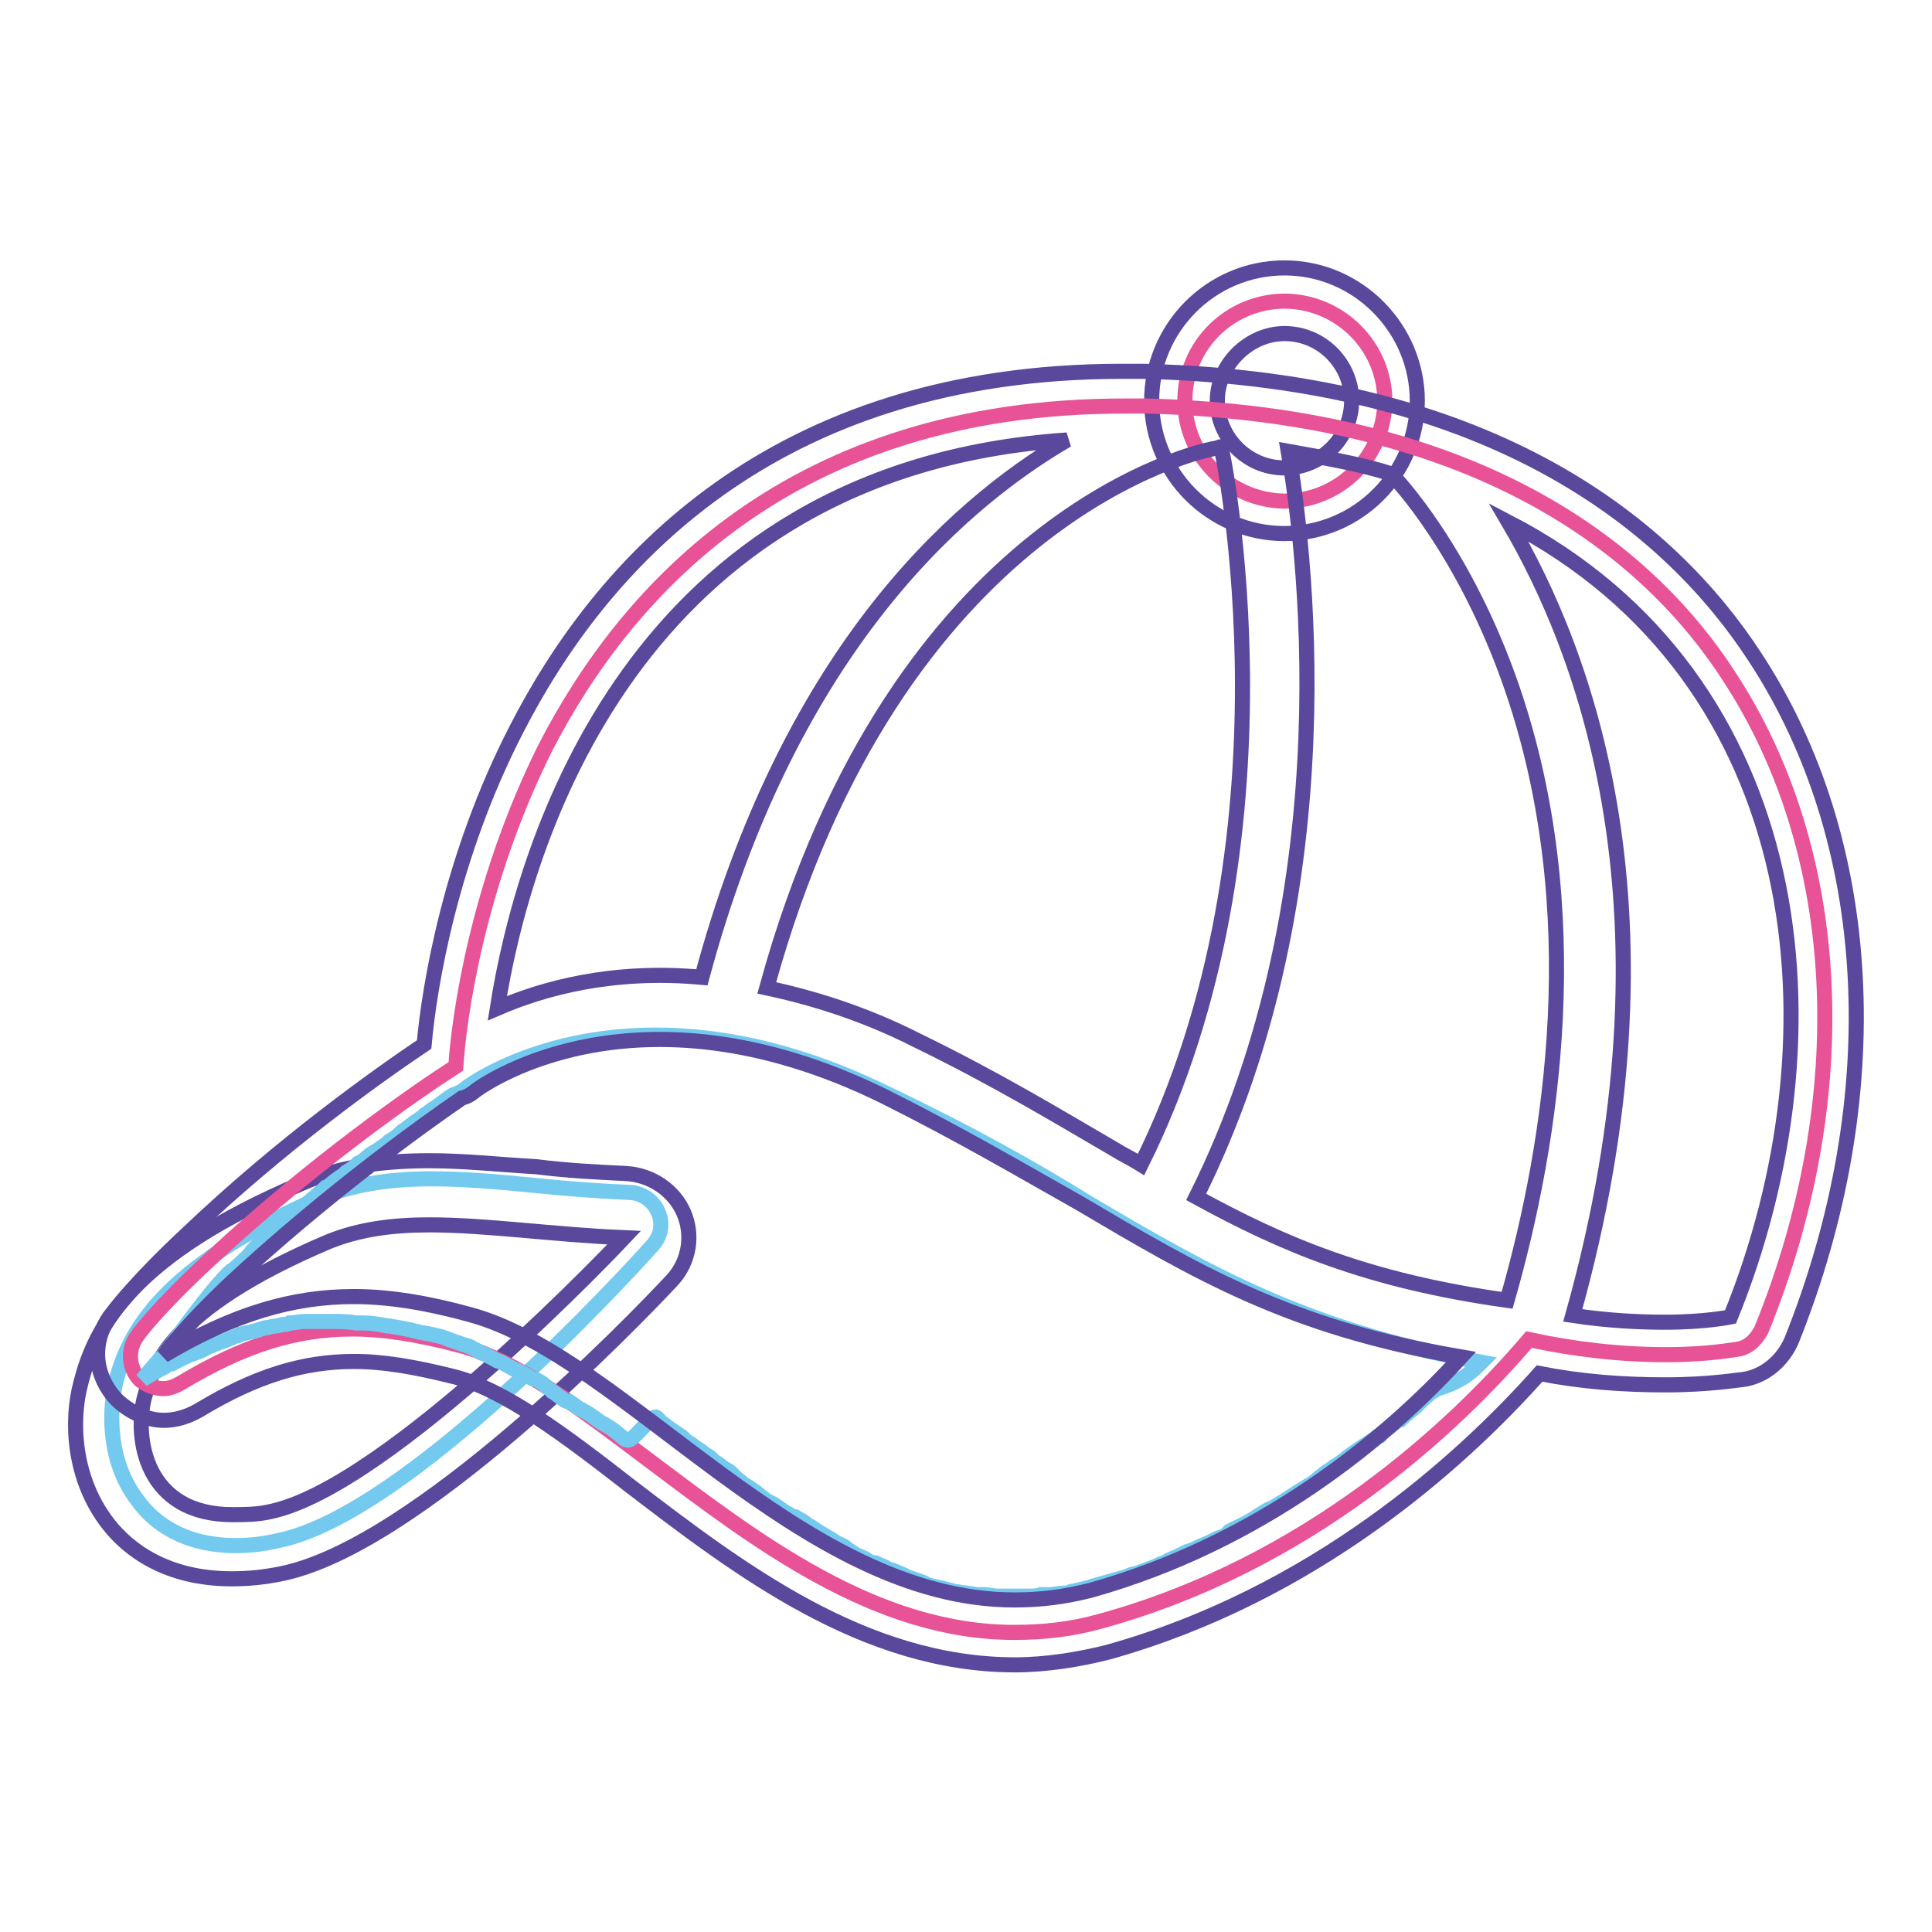 <?xml version="1.0" encoding="utf-8"?>
<!-- Svg Vector Icons : http://www.onlinewebfonts.com/icon -->
<!DOCTYPE svg PUBLIC "-//W3C//DTD SVG 1.1//EN" "http://www.w3.org/Graphics/SVG/1.1/DTD/svg11.dtd">
<svg version="1.1" xmlns="http://www.w3.org/2000/svg" xmlns:xlink="http://www.w3.org/1999/xlink" x="0px" y="0px" viewBox="0 0 256 256" enable-background="new 0 0 256 256" xml:space="preserve">
<g> <path stroke-width="2" fill-opacity="0" stroke="#e85296"  d="M157,53.1c0,7.3,5.9,13.2,13.2,13.3c7.3,0,13.2-5.9,13.3-13.2c0,0,0,0,0,0c0-7.3-5.9-13.2-13.2-13.3 C162.9,39.9,157,45.8,157,53.1C157,53.1,157,53.1,157,53.1z"/> <path stroke-width="2" fill-opacity="0" stroke="#59489b"  d="M170.2,44.2c5,0,8.9,4.1,8.9,8.9c0,4.8-3.9,8.9-8.9,8.9c-5,0-8.9-4.1-8.9-8.9 C161.3,48.3,165.5,44.2,170.2,44.2 M170.2,35.5c-9.8,0-17.6,8-17.6,17.6c0,9.6,7.8,17.6,17.6,17.6c9.8,0,17.6-8,17.6-17.6 C187.8,43.6,180,35.5,170.2,35.5z"/> <path stroke-width="2" fill-opacity="0" stroke="#73caee"  d="M31.3,204.8c-6.9,0-10.9-3-13-5.9c-3.9-5-3.9-11.5-3-15.6c1.7-6.9,6.3-15.4,26.9-24.5 c4.1-1.7,8.9-2.6,15-2.6c4.3,0,8.9,0.4,13.9,0.9c3.9,0.4,7.8,0.7,12.2,0.9c1.7,0,3.3,1.1,3.9,2.6c0.7,1.5,0.4,3.3-0.9,4.6 c-3.3,3.7-32.3,35.4-49.3,38.9C35,204.6,33,204.8,31.3,204.8z"/> <path stroke-width="2" fill-opacity="0" stroke="#59489b"  d="M56.9,162.3c7.6,0,16.3,1.3,25.8,1.7c0,0-31,33-46.9,36.3c-1.7,0.4-3.5,0.4-5,0.4c-11.5,0-13-10-11.7-15.4 c1.1-3.9,3-11.7,24.5-20.8C47.6,162.9,51.9,162.3,56.9,162.3 M56.9,153.8c-6.7,0-12.2,0.9-16.9,3c-22.4,9.5-27.4,18.9-29.3,26.5 c-1.3,4.8-1.1,12.6,3.7,18.7c2.6,3.3,7.6,7.2,16.3,7.2c2.2,0,4.3-0.2,6.7-0.7c17.8-3.7,46.2-33,51.7-38.9c2.2-2.4,2.8-5.9,1.5-8.9 c-1.3-3-4.3-5-7.6-5.2c-4.1-0.2-8-0.4-11.9-0.9C66,154.3,61.5,153.8,56.9,153.8L56.9,153.8z"/> <path stroke-width="2" fill-opacity="0" stroke="#e85296"  d="M134.4,216.3c-18.5,0-34.3-12.2-48.4-22.8c-8.9-6.7-17.4-13.2-25-15.2c-5.6-1.5-10.2-2.2-14.3-2.2 c-7.6,0-14.5,2.2-22.8,7.2c-0.7,0.4-1.5,0.7-2.2,0.7c-1.1,0-2.4-0.4-3.3-1.3c-1.3-1.5-1.5-3.7-0.4-5.4c0.2-0.4,2.8-3.9,9.8-10.4 c13.7-12.8,27.6-22.4,32.6-25.6c0.4-6.3,2.8-24.1,11.9-42.3C83,78.3,104.7,53.8,149,53.8h2.8c45.2,1.1,67.1,20,77.3,35.8 c15.2,23.2,16.9,55.6,4.3,86.6c-0.7,1.3-1.7,2.4-3.3,2.6c-0.2,0-3.7,0.7-9.3,0.7c-6.1,0-12.2-0.7-18.2-2 c-9.8,11.5-29.1,29.7-56.7,37.3C142,215.9,138.3,216.3,134.4,216.3L134.4,216.3z"/> <path stroke-width="2" fill-opacity="0" stroke="#73caee"  d="M196.3,180.5c-23.4-4.3-36.5-11.9-52.1-21.1c-7.4-4.6-15.8-9.3-26.7-14.5c-34.5-16.9-55.6-0.9-55.8-0.7 c-0.4,0.4-1.1,0.7-1.7,0.9c-0.7,0.4-1.5,1.1-2.4,1.7c-0.4,0.2-0.9,0.7-1.3,0.9c-0.4,0.4-0.9,0.7-1.5,1.1l-0.2,0.2 c-0.4,0.2-0.9,0.7-1.3,0.9l-0.2,0.2c-0.4,0.4-1.1,0.9-1.5,1.1l-0.2,0.2c-0.4,0.4-0.9,0.6-1.5,1.1c-0.2,0-0.2,0.2-0.4,0.2 c-0.7,0.4-1.1,0.9-1.7,1.3c-0.2,0-0.2,0.2-0.4,0.2c-0.4,0.4-1.1,0.9-1.5,1.1l-0.4,0.4c-0.7,0.4-1.3,0.9-2,1.5 c-0.2,0-0.2,0.2-0.4,0.2c-0.4,0.4-1.1,0.9-1.5,1.3c-0.2,0.2-0.4,0.2-0.4,0.4c-0.7,0.4-1.3,1.1-2,1.5l-0.2,0.2 c-0.7,0.4-1.1,0.9-1.7,1.5c-0.2,0.2-0.4,0.2-0.4,0.4c-0.7,0.7-1.3,1.1-2,1.7l-0.2,0.2c-0.7,0.4-1.3,1.1-1.7,1.7l-0.4,0.4 c-0.7,0.6-1.3,1.3-2,1.7c-2.8,2.6-7.4,9.3-8.9,11.1c-2,2.2-2.8,3.3-2.8,3.3c1.1-0.7,2.2-1.3,3-1.7c0.2-0.2,0.7-0.4,0.9-0.4 c0.7-0.4,1.3-0.7,2.2-1.1c0.4-0.2,0.7-0.2,1.1-0.4c0.7-0.2,1.3-0.7,2-0.9c0.2-0.2,0.7-0.2,0.9-0.4c0.9-0.2,1.7-0.7,2.4-0.9 c0.2,0,0.2,0,0.4-0.2c0.9-0.2,2-0.4,2.8-0.7c0.2,0,0.4-0.2,0.9-0.2c0.7-0.2,1.3-0.2,2-0.4c0.2,0,0.7,0,0.9-0.2c0.7,0,1.3-0.2,2-0.2 h3.5c1.1,0,2.2,0,3.3,0.2h0.9c1.1,0,2.2,0.2,3.3,0.4h0.2c1.1,0.2,2.4,0.4,3.5,0.7c0.2,0,0.7,0.2,0.9,0.2c1.1,0.2,2.4,0.4,3.5,0.9 l2,0.7c0.2,0,0.4,0.2,0.7,0.2l1.3,0.7c0.2,0.2,0.4,0.2,0.9,0.4l1.3,0.7c0.2,0.2,0.7,0.2,0.9,0.4l1.3,0.7c0.2,0.2,0.7,0.2,0.9,0.4 l1.3,0.7c0.2,0.2,0.7,0.4,0.9,0.4c0.4,0.2,0.9,0.4,1.3,0.9c0.2,0.2,0.7,0.4,0.9,0.7c0.4,0.2,0.9,0.7,1.3,0.9 c0.2,0.2,0.4,0.4,0.9,0.4c0.7,0.4,1.1,0.9,1.7,1.1c0.2,0.2,0.4,0.2,0.7,0.4c0.7,0.4,1.5,1.1,2.2,1.5c0.2,0,0.2,0.2,0.4,0.2 c0.7,0.4,1.3,0.9,2,1.5c0.2,0.2,0.4,0.4,0.7,0.4c0.7,0.4,3.3-3.5,3.9-3l0.7,0.7c0.9,0.7,1.5,1.1,2.4,1.7c0.4,0.2,0.7,0.7,1.1,0.9 s0.9,0.7,1.3,0.9c0.4,0.2,0.9,0.7,1.3,0.9c0.4,0.2,0.7,0.7,1.1,0.9c0.4,0.2,0.9,0.7,1.3,0.9c0.4,0.2,0.7,0.4,1.1,0.9 c0.4,0.4,0.9,0.7,1.3,1.1c0.4,0.2,0.7,0.4,1.1,0.7c0.7,0.4,1.1,0.9,1.7,1.3c0.2,0.2,0.4,0.2,0.7,0.4c0.9,0.4,1.5,1.1,2.4,1.5 c0.2,0.2,0.7,0.4,0.9,0.4c0.7,0.4,1.1,0.6,1.7,1.1c0.4,0.2,0.7,0.4,1.1,0.7c0.4,0.2,1.1,0.7,1.5,0.9s0.7,0.4,1.1,0.7 c0.4,0.2,1.1,0.4,1.5,0.9c0.4,0.2,0.7,0.4,1.1,0.7c0.4,0.2,1.1,0.4,1.5,0.7s0.7,0.4,1.1,0.4c0.4,0.2,1.1,0.4,1.5,0.7 c0.4,0.2,0.7,0.2,1.1,0.4c0.4,0.2,1.1,0.4,1.5,0.7c0.4,0.2,0.7,0.2,1.1,0.4c0.7,0.2,1.3,0.4,1.7,0.7c0.2,0,0.7,0.2,0.9,0.2 c0.9,0.2,1.7,0.4,2.8,0.7h0.2c0.9,0.2,1.7,0.2,2.6,0.4h0.9c0.7,0,1.3,0.2,2,0.2h3.9c0.7,0,1.3,0,1.7-0.2h1.1c0.7,0,1.3-0.2,2-0.2 c0.2,0,0.7,0,0.9-0.2c0.9-0.2,2-0.4,2.8-0.7l4.6-1.3c0.4-0.2,0.9-0.4,1.3-0.4c0.9-0.4,2-0.7,2.8-1.1c0.4-0.2,1.1-0.4,1.5-0.7 c0.9-0.4,1.7-0.7,2.4-1.1c0.7-0.2,1.1-0.4,1.7-0.7c0.9-0.4,1.5-0.6,2.4-1.1c0.7-0.2,1.1-0.4,1.5-0.9c0.7-0.4,1.5-0.7,2.2-1.1 c0.4-0.2,1.1-0.6,1.5-0.9c0.7-0.4,1.3-0.9,2-1.1c0.4-0.2,1.1-0.7,1.5-0.9l2-1.3c0.4-0.2,1.1-0.7,1.5-0.9c0.7-0.4,1.1-0.9,1.7-1.3 c0.4-0.4,1.1-0.7,1.5-1.1c0.4-0.2,0.7-0.4,1.1-0.7c1.3-1.1,2.8-2,4.3-3c0.2-0.2,0.4-0.4,0.7-0.4c0.6-0.7,1.3-1.1,2-1.7 c0.2-0.2,0.4-0.4,0.7-0.4c0.7-0.7,1.3-1.1,2-1.7l0.4-0.4c0.7-0.7,1.3-1.3,2-1.7l0.2-0.2C193.7,183.1,195,181.8,196.3,180.5 L196.3,180.5z"/> <path stroke-width="2" fill-opacity="0" stroke="#59489b"  d="M232.5,87c-10.9-16.7-33.9-36.7-81-37.8h-2.8c-46.5,0-69.2,25.8-80.3,47.5c-8.7,16.9-11.5,33.9-12.2,41.7 c-6.1,4.1-18.9,13.2-31.3,25c-7.2,6.7-10,10.6-10.4,11.1c-2.4,3.5-2,7.8,0.9,10.9c1.7,1.7,4.1,2.8,6.3,2.8c1.5,0,3-0.4,4.6-1.3 c7.6-4.6,13.9-6.5,20.6-6.5c3.9,0,8,0.7,13.2,2c6.7,1.7,14.8,7.8,23.4,14.5c14.5,11.1,31,23.7,51,23.7c4.1,0,8.5-0.7,12.4-1.7 c27.1-7.6,46.5-25,57.1-36.9c5.6,1.1,11.1,1.5,16.7,1.5c5.9,0,9.8-0.7,10.2-0.7c3-0.4,5.4-2.6,6.5-5.2 C250.3,145.4,248.6,111.5,232.5,87z M184.8,63.3c0,0,9.3,9.6,15.6,28c10,29.3,5.4,59.7-0.7,81c-18.5-2.6-29.7-7.4-41.2-13.7 c20.6-41.2,14.1-87.7,12.2-98.8c5,0.9,9.6,1.7,13.7,3C184.6,63.1,184.8,63.1,184.8,63.3L184.8,63.3z M161.1,59.4 c0.2,0,0.4-0.2,0.7-0.2c0.2,0.7,10.9,51.9-10.6,95.1c-1.1-0.7-2.4-1.3-3.5-2c-7.4-4.3-15.6-9.3-26.3-14.5 c-6.9-3.5-13.7-5.6-19.8-6.9C118.8,68.1,159.4,59.6,161.1,59.4z M141.4,58.3c-15.6,9.1-37.1,29.1-48.4,71.2 c-11.9-1.1-21.1,1.5-27.1,4.1C69.3,111.9,83.8,62.2,141.4,58.3L141.4,58.3z M144.6,210.7c-3.5,0.9-6.7,1.3-10.2,1.3 c-28.4,0-51.7-32.3-72.1-37.8c-5.4-1.5-10.6-2.4-15.4-2.4c-8,0-15.8,2.2-25.2,7.8c0,0,2.4-3.5,9.1-9.8 c12.2-11.3,24.7-20.4,30.4-24.3c0.7-0.2,1.1-0.4,1.7-0.9c0.2-0.2,20.8-15.8,54.3,0.7c10.4,5.2,18.5,10,25.8,14.1 c15.4,9.1,27.8,16.5,50.6,20.4C183.7,190.7,167,204.4,144.6,210.7z M229.3,174.5c0,0-3.3,0.7-8.7,0.7c-3.3,0-7.6-0.2-12.2-0.9 c15-53.4,1.5-88.1-8.5-105.1C239.9,90,244.5,137.1,229.3,174.5L229.3,174.5z"/></g>
</svg>
